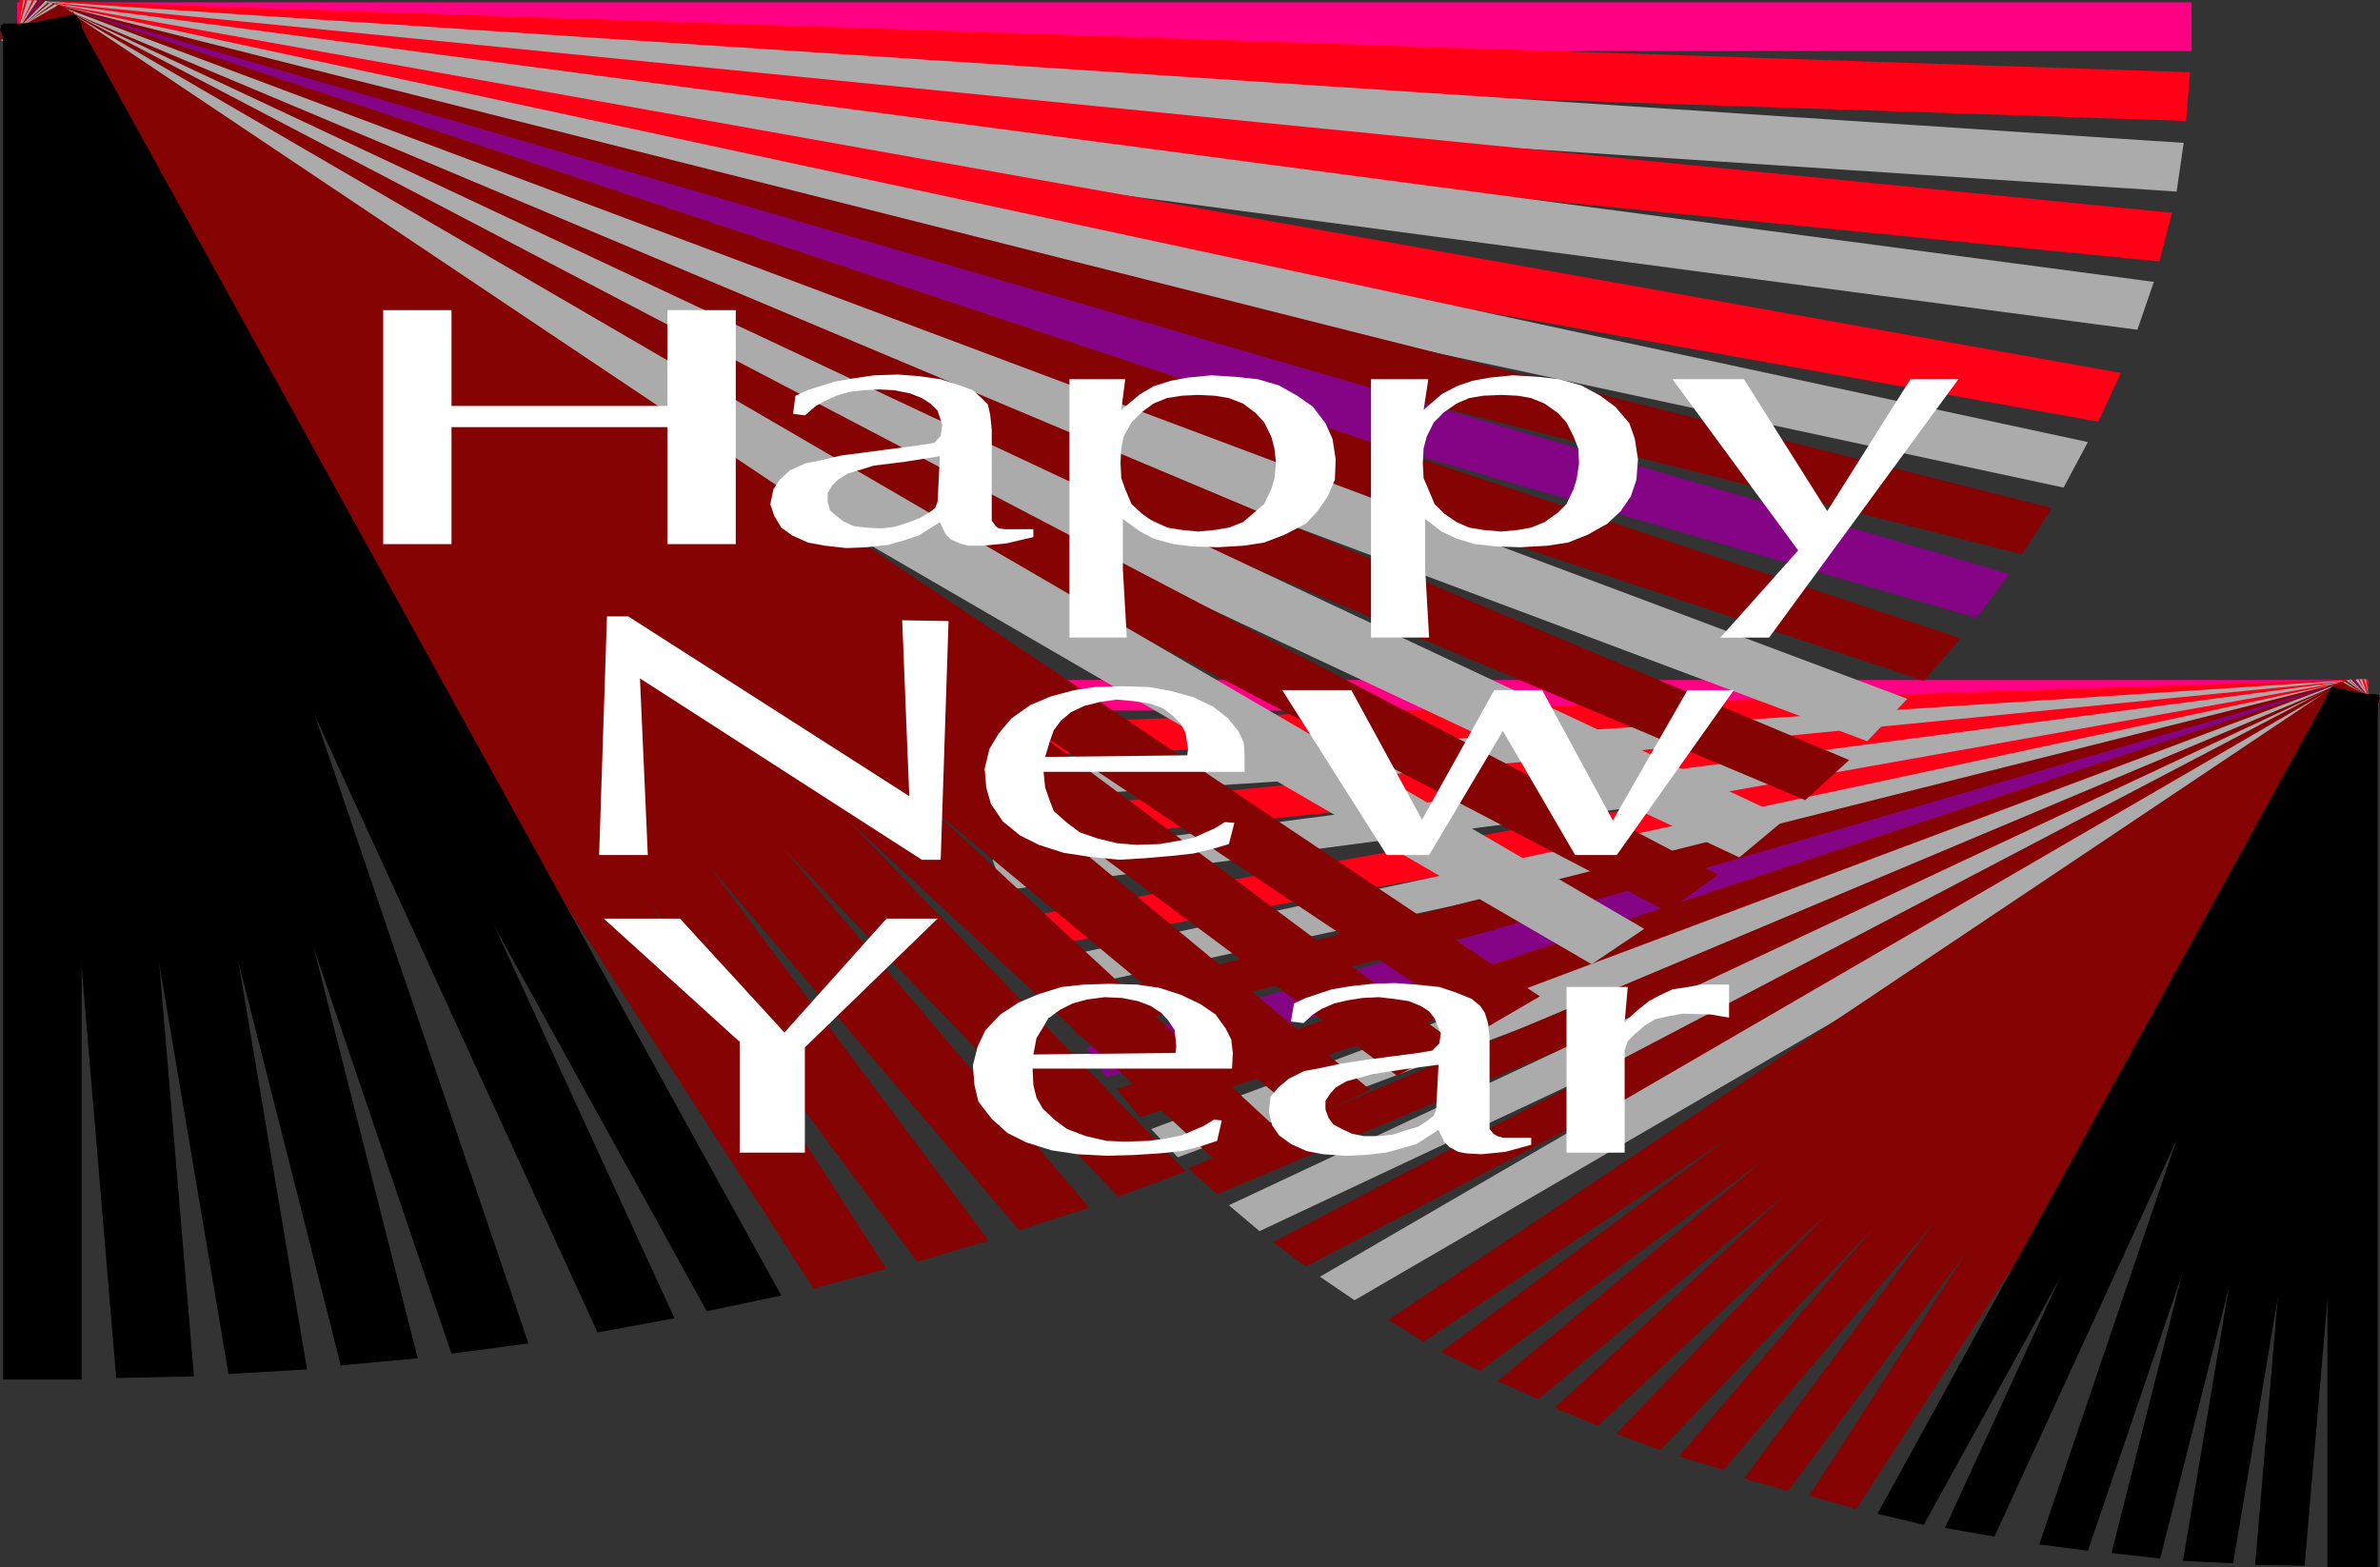 <?xml version="1.0" encoding="UTF-8" standalone="no"?>
<svg
   version="1.0"
   width="129.595mm"
   height="85.336mm"
   id="svg72"
   sodipodi:docname="Happy New Year 05.wmf"
   xmlns:inkscape="http://www.inkscape.org/namespaces/inkscape"
   xmlns:sodipodi="http://sodipodi.sourceforge.net/DTD/sodipodi-0.dtd"
   xmlns="http://www.w3.org/2000/svg"
   xmlns:svg="http://www.w3.org/2000/svg">
  <rect width="100%" height="100%" fill="#333333" stroke="none"/>
  <sodipodi:namedview
     id="namedview72"
     pagecolor="#ffffff"
     bordercolor="#000000"
     borderopacity="0.25"
     inkscape:showpageshadow="2"
     inkscape:pageopacity="0.0"
     inkscape:pagecheckerboard="0"
     inkscape:deskcolor="#d1d1d1"
     inkscape:document-units="mm" />
  <defs
     id="defs1">
    <pattern
       id="WMFhbasepattern"
       patternUnits="userSpaceOnUse"
       width="6"
       height="6"
       x="0"
       y="0" />
  </defs>
  <path
     style="fill:#ff0085;fill-opacity:1;fill-rule:evenodd;stroke:none"
     d="M 487.385,139.936 H 199.091 v 6.302 H 487.385 V 139.936 Z"
     id="path1" />
  <path
     style="fill:#ff0017;fill-opacity:1;fill-rule:evenodd;stroke:none"
     d="m 487.062,139.774 -287.648,9.372 0.646,6.625 287.648,-9.534 -0.485,-6.464 v 0 z"
     id="path2" />
  <path
     style="fill:#ababab;fill-opacity:1;fill-rule:evenodd;stroke:none"
     d="m 486.9,139.774 -286.678,18.744 1.131,6.302 286.516,-18.583 z"
     id="path3" />
  <path
     style="fill:#ff0017;fill-opacity:1;fill-rule:evenodd;stroke:none"
     d="m 486.577,139.774 -284.739,27.955 1.616,6.464 284.739,-28.116 z"
     id="path4" />
  <path
     style="fill:#ababab;fill-opacity:1;fill-rule:evenodd;stroke:none"
     d="m 486.092,139.774 -281.83,37.165 2.262,6.302 281.668,-37.165 z"
     id="path5" />
  <path
     style="fill:#ff0017;fill-opacity:1;fill-rule:evenodd;stroke:none"
     d="m 485.446,139.774 -276.659,49.285 2.747,6.302 276.982,-49.285 -2.909,-6.302 v 0 z"
     id="path6" />
  <path
     style="fill:#ababab;fill-opacity:1;fill-rule:evenodd;stroke:none"
     d="m 485.284,139.774 -272.457,58.334 3.232,6.14 272.78,-58.657 z"
     id="path7" />
  <path
     style="fill:#850303;fill-opacity:1;fill-rule:evenodd;stroke:none"
     d="m 484.638,139.774 -266.963,67.059 4.202,6.302 266.963,-67.544 -4.202,-5.817 z"
     id="path8" />
  <path
     style="fill:#850385;fill-opacity:1;fill-rule:evenodd;stroke:none"
     d="m 484.638,139.774 -261.145,75.947 4.202,5.979 261.469,-76.108 -4.525,-5.817 z"
     id="path9" />
  <path
     style="fill:#850303;fill-opacity:1;fill-rule:evenodd;stroke:none"
     d="m 484.153,139.774 -254.358,84.349 4.848,5.817 254.52,-84.511 z"
     id="path10" />
  <path
     style="fill:#ababab;fill-opacity:1;fill-rule:evenodd;stroke:none"
     d="m 483.83,139.774 -246.925,92.59 5.494,5.817 246.925,-92.752 z"
     id="path11" />
  <path
     style="fill:#850303;fill-opacity:1;fill-rule:evenodd;stroke:none"
     d="m 483.507,139.936 -239.006,100.508 5.979,5.332 238.845,-100.67 -5.818,-5.171 z"
     id="path12" />
  <path
     style="fill:#ababab;fill-opacity:1;fill-rule:evenodd;stroke:none"
     d="m 483.345,139.936 -230.441,108.103 6.302,5.332 230.118,-108.265 -5.979,-5.171 z"
     id="path13" />
  <path
     style="fill:#850303;fill-opacity:1;fill-rule:evenodd;stroke:none"
     d="m 482.699,139.936 -220.745,115.698 6.787,5.009 220.907,-115.698 -6.949,-5.009 z"
     id="path14" />
  <path
     style="fill:#ababab;fill-opacity:1;fill-rule:evenodd;stroke:none"
     d="m 482.537,140.259 -210.888,122.484 7.11,4.848 210.888,-122.646 z"
     id="path15" />
  <path
     style="fill:#850303;fill-opacity:1;fill-rule:evenodd;stroke:none"
     d="m 481.891,140.259 -196.182,131.372 7.272,4.524 196.667,-131.533 -7.757,-4.363 z"
     id="path16" />
  <path
     style="fill:#850303;fill-opacity:1;fill-rule:evenodd;stroke:none"
     d="m 481.729,140.259 -185.193,137.997 8.08,3.878 185.032,-137.512 z"
     id="path17" />
  <path
     style="fill:#850303;fill-opacity:1;fill-rule:evenodd;stroke:none"
     d="m 481.406,140.421 -173.235,143.814 8.403,3.717 173.235,-143.491 z"
     id="path18" />
  <path
     style="fill:#850303;fill-opacity:1;fill-rule:evenodd;stroke:none"
     d="m 481.083,140.744 -161.115,148.985 8.888,3.717 160.953,-148.985 z"
     id="path19" />
  <path
     style="fill:#850303;fill-opacity:1;fill-rule:evenodd;stroke:none"
     d="m 480.759,140.744 -148.187,154.317 9.05,3.393 148.187,-154.317 -9.05,-3.393 z"
     id="path20" />
  <path
     style="fill:#850303;fill-opacity:1;fill-rule:evenodd;stroke:none"
     d="m 480.759,140.906 -135.259,158.842 9.211,2.747 135.097,-158.68 -9.05,-2.747 v 0 z"
     id="path21" />
  <path
     style="fill:#850303;fill-opacity:1;fill-rule:evenodd;stroke:none"
     d="m 480.275,140.906 -121.361,163.366 9.05,2.585 121.846,-163.043 -9.534,-2.747 v 0 z"
     id="path22" />
  <path
     style="fill:#850303;fill-opacity:1;fill-rule:evenodd;stroke:none"
     d="m 479.951,141.229 -107.625,166.598 9.696,2.747 107.787,-166.921 -9.696,-2.424 v 0 z"
     id="path23" />
  <path
     style="fill:#000000;fill-opacity:1;fill-rule:evenodd;stroke:none"
     d="m 479.951,141.39 -93.566,170.153 9.534,2.262 93.889,-170.153 -9.696,-2.262 v 0 z"
     id="path24" />
  <path
     style="fill:#000000;fill-opacity:1;fill-rule:evenodd;stroke:none"
     d="m 479.79,141.39 -79.507,173.062 10.181,1.777 79.346,-172.739 -10.019,-2.101 z"
     id="path25" />
  <path
     style="fill:#000000;fill-opacity:1;fill-rule:evenodd;stroke:none"
     d="m 479.467,141.713 -59.792,176.132 10.019,1.293 59.954,-175.97 z"
     id="path26" />
  <path
     style="fill:#000000;fill-opacity:1;fill-rule:evenodd;stroke:none"
     d="m 479.467,142.037 -44.925,177.586 10.019,1.131 45.086,-177.586 -10.181,-1.131 z"
     id="path27" />
  <path
     style="fill:#000000;fill-opacity:1;fill-rule:evenodd;stroke:none"
     d="m 479.305,142.36 -30.058,178.879 10.342,0.485 30.058,-178.717 z"
     id="path28" />
  <path
     style="fill:#000000;fill-opacity:1;fill-rule:evenodd;stroke:none"
     d="m 479.305,142.36 -15.19,179.687 10.181,0.162 15.352,-179.202 z"
     id="path29" />
  <path
     style="fill:#000000;fill-opacity:1;fill-rule:evenodd;stroke:none"
     d="m 478.982,142.845 v 179.687 h 10.342 V 143.006 h -10.342 v 0 z"
     id="path30" />
  <path
     style="fill:#ff0085;fill-opacity:1;fill-rule:evenodd;stroke:none"
     d="M 3.555,0.485 H 451.025 V 10.503 H 3.555 V 0.485 Z"
     id="path31" />
  <path
     style="fill:#ff0017;fill-opacity:1;fill-rule:evenodd;stroke:none"
     d="M 4.04,0 450.702,14.866 449.894,24.885 3.232,10.18 4.04,0 Z"
     id="path32" />
  <path
     style="fill:#ababab;fill-opacity:1;fill-rule:evenodd;stroke:none"
     d="M 4.686,0 449.409,29.409 447.955,39.428 2.909,10.18 4.848,0 v 0 z"
     id="path33" />
  <path
     style="fill:#ff0017;fill-opacity:1;fill-rule:evenodd;stroke:none"
     d="M 5.171,0 446.985,43.791 444.399,53.809 2.586,10.019 5.171,0 Z"
     id="path34" />
  <path
     style="fill:#ababab;fill-opacity:1;fill-rule:evenodd;stroke:none"
     d="M 5.656,0 443.268,58.01 439.875,67.867 2.586,9.857 5.656,0 Z"
     id="path35" />
  <path
     style="fill:#ff0017;fill-opacity:1;fill-rule:evenodd;stroke:none"
     d="M 6.626,0 436.481,76.755 431.795,86.773 2.101,9.857 6.626,0 Z"
     id="path36" />
  <path
     style="fill:#ababab;fill-opacity:1;fill-rule:evenodd;stroke:none"
     d="M 6.949,0 429.694,90.975 424.684,100.347 1.778,9.534 7.11,0 v 0 z"
     id="path37" />
  <path
     style="fill:#850303;fill-opacity:1;fill-rule:evenodd;stroke:none"
     d="M 7.757,0 422.26,104.548 416.12,114.082 1.616,9.372 7.757,0 Z"
     id="path38" />
  <path
     style="fill:#850385;fill-opacity:1;fill-rule:evenodd;stroke:none"
     d="M 8.08,0 413.534,118.121 406.747,127.17 1.293,9.372 8.242,0 v 0 z"
     id="path39" />
  <path
     style="fill:#850303;fill-opacity:1;fill-rule:evenodd;stroke:none"
     d="m 8.888,0 394.627,131.372 -7.595,8.726 L 1.131,9.049 8.888,0 Z"
     id="path40" />
  <path
     style="fill:#ababab;fill-opacity:1;fill-rule:evenodd;stroke:none"
     d="M 9.373,0.162 392.526,143.814 384.284,152.54 0.808,8.887 9.373,0.162 Z"
     id="path41" />
  <path
     style="fill:#850303;fill-opacity:1;fill-rule:evenodd;stroke:none"
     d="M 9.696,0.485 380.568,156.418 371.518,164.659 0.808,8.726 9.858,0.485 v 0 z"
     id="path42" />
  <path
     style="fill:#ababab;fill-opacity:1;fill-rule:evenodd;stroke:none"
     d="M 10.181,0.485 367.64,168.376 357.944,176.455 0.646,8.564 10.342,0.485 v 0 z"
     id="path43" />
  <path
     style="fill:#850303;fill-opacity:1;fill-rule:evenodd;stroke:none"
     d="M 10.989,0.646 353.58,180.01 343.076,187.605 0.485,8.403 10.989,0.646 Z"
     id="path44" />
  <path
     style="fill:#ababab;fill-opacity:1;fill-rule:evenodd;stroke:none"
     d="M 11.312,0.808 338.39,191.16 327.563,198.431 0.162,8.241 Z"
     id="path45" />
  <path
     style="fill:#850303;fill-opacity:1;fill-rule:evenodd;stroke:none"
     d="M 12.12,0.97 316.897,205.056 305.262,211.843 0.162,7.918 12.12,0.97 Z"
     id="path46" />
  <path
     style="fill:#850303;fill-opacity:1;fill-rule:evenodd;stroke:none"
     d="M 12.443,1.131 299.768,214.913 287.486,221.377 0.162,7.756 Z"
     id="path47" />
  <path
     style="fill:#850303;fill-opacity:1;fill-rule:evenodd;stroke:none"
     d="M 13.09,1.293 281.992,224.285 268.902,230.426 0,7.433 Z"
     id="path48" />
  <path
     style="fill:#850303;fill-opacity:1;fill-rule:evenodd;stroke:none"
     d="M 13.413,1.616 263.408,232.85 249.995,238.667 0,7.272 13.413,1.616 Z"
     id="path49" />
  <path
     style="fill:#850303;fill-opacity:1;fill-rule:evenodd;stroke:none"
     d="M 13.898,1.939 244.016,241.091 230.118,246.262 0,7.11 13.898,1.939 Z"
     id="path50" />
  <path
     style="fill:#850303;fill-opacity:1;fill-rule:evenodd;stroke:none"
     d="M 14.059,1.939 224.139,248.524 209.757,253.21 0,6.787 Z"
     id="path51" />
  <path
     style="fill:#850303;fill-opacity:1;fill-rule:evenodd;stroke:none"
     d="M 14.544,2.262 203.454,255.31 188.749,259.673 0,6.464 14.544,2.262 Z"
     id="path52" />
  <path
     style="fill:#850303;fill-opacity:1;fill-rule:evenodd;stroke:none"
     d="M 15.029,2.424 182.446,261.128 167.417,265.167 0,6.302 Z"
     id="path53" />
  <path
     style="fill:#000000;fill-opacity:1;fill-rule:evenodd;stroke:none"
     d="M 15.19,2.909 160.792,266.622 145.44,269.853 0,6.14 15.352,2.909 v 0 z"
     id="path54" />
  <path
     style="fill:#000000;fill-opacity:1;fill-rule:evenodd;stroke:none"
     d="M 15.675,3.07 138.814,271.308 122.977,274.216 0,5.817 Z"
     id="path55" />
  <path
     style="fill:#000000;fill-opacity:1;fill-rule:evenodd;stroke:none"
     d="M 15.998,3.555 108.757,276.479 92.92,278.579 0.162,5.494 15.998,3.555 Z"
     id="path56" />
  <path
     style="fill:#000000;fill-opacity:1;fill-rule:evenodd;stroke:none"
     d="M 16.16,3.878 85.971,279.549 70.134,281.003 0.162,5.332 16.16,3.878 Z"
     id="path57" />
  <path
     style="fill:#000000;fill-opacity:1;fill-rule:evenodd;stroke:none"
     d="M 16.483,4.201 63.186,281.811 47.026,282.781 0.162,5.171 16.483,4.201 Z"
     id="path58" />
  <path
     style="fill:#000000;fill-opacity:1;fill-rule:evenodd;stroke:none"
     d="M 16.483,4.363 39.915,283.265 23.917,283.589 0.485,5.009 16.483,4.363 Z"
     id="path59" />
  <path
     style="fill:#000000;fill-opacity:1;fill-rule:evenodd;stroke:none"
     d="M 16.806,4.848 V 283.912 H 0.646 V 4.848 Z"
     id="path60" />
  <path
     style="fill:#ffffff;fill-opacity:1;fill-rule:evenodd;stroke:none"
     d="M 78.861,63.828 H 92.92 V 83.541 H 137.36 V 63.828 h 14.059 V 111.981 H 137.36 V 87.904 H 92.92 V 111.981 H 78.861 V 63.828 Z"
     id="path61" />
  <path
     style="fill:#ffffff;fill-opacity:1;fill-rule:evenodd;stroke:none"
     d="m 193.597,78.047 3.555,1.131 3.07,1.131 1.778,1.616 1.293,1.293 0.485,2.101 0.323,3.07 v 18.744 l 0.808,1.131 0.646,0.485 1.293,0.162 h 5.818 v 1.616 l -5.494,1.293 -4.848,0.485 h -3.07 l -1.778,-0.485 -1.778,-0.808 -1.131,-1.131 -1.131,-2.424 -0.97,-2.909 0.485,-1.293 0.485,-9.372 -7.11,1.131 -6.464,0.808 -5.333,1.616 -2.101,1.293 -1.131,1.131 -0.97,1.616 v 1.777 l 0.485,1.777 1.293,1.131 1.454,1.131 2.101,0.97 2.586,0.323 3.07,0.162 2.747,-0.323 2.586,-0.808 2.586,-0.97 1.939,-1.131 1.293,-0.97 0.97,2.909 -4.363,2.747 -2.909,0.97 -3.394,0.97 -4.525,0.485 -4.04,0.162 -4.363,-0.485 -3.555,-0.646 -3.232,-1.454 -2.262,-1.616 -1.454,-2.424 -0.808,-2.424 0.646,-3.07 1.293,-1.939 2.101,-1.939 3.232,-1.454 2.586,-0.485 4.848,-1.131 5.01,-0.646 10.989,-1.454 3.07,-0.485 1.293,-1.454 0.323,-2.262 -0.97,-2.909 -1.454,-1.454 -1.778,-1.131 -2.424,-0.97 -3.232,-0.646 -3.07,-0.162 -3.232,0.162 -2.909,0.323 -2.747,0.808 -2.424,1.131 -1.778,0.97 -2.262,1.939 -2.424,-0.323 0.485,-3.717 2.424,-1.131 5.656,-1.777 3.717,-0.646 4.363,-0.646 4.848,-0.162 4.363,0.323 4.525,0.646 z"
     id="path62" />
  <path
     style="fill:#ffffff;fill-opacity:1;fill-rule:evenodd;stroke:none"
     d="m 220.099,78.047 h 11.474 l -0.808,6.302 3.878,-3.232 2.747,-1.616 3.555,-1.131 3.394,-0.646 5.01,-0.485 5.01,0.323 4.525,0.485 4.363,1.293 3.717,2.101 3.232,2.262 2.586,3.393 1.454,3.232 0.646,4.201 -0.162,4.201 -1.454,3.393 -2.101,3.07 -2.424,2.585 -4.363,2.262 -4.202,1.616 -4.202,0.646 -5.333,0.323 -5.171,-0.162 -4.04,-0.485 -4.04,-1.131 -2.747,-1.454 -3.555,-2.585 1.778,-3.07 2.101,1.939 2.424,1.777 2.747,1.131 3.07,0.485 3.394,0.323 3.394,-0.323 2.909,-0.485 2.909,-1.131 2.262,-1.939 2.101,-1.777 1.454,-3.07 0.646,-2.101 0.323,-3.232 -0.323,-3.07 -0.646,-2.424 -1.454,-2.909 -1.778,-1.939 -2.586,-1.939 -2.909,-1.131 -2.909,-0.485 -3.394,-0.162 -3.394,0.162 -3.07,0.485 -2.747,1.131 -2.424,1.777 -2.101,2.101 -1.616,2.909 -0.485,2.424 -0.162,3.07 0.162,3.07 0.808,2.262 1.293,3.07 -1.778,3.07 v 10.342 l 0.808,14.058 H 220.099 V 78.047 Z"
     id="path63" />
  <path
     style="fill:#ffffff;fill-opacity:1;fill-rule:evenodd;stroke:none"
     d="m 282.153,78.047 h 11.797 l -0.97,6.302 3.717,-3.232 3.07,-1.616 3.232,-1.131 3.555,-0.646 4.848,-0.485 5.333,0.323 4.202,0.485 4.525,1.293 3.878,2.101 3.07,2.262 2.909,3.393 1.131,3.232 0.646,4.201 -0.323,4.201 -1.131,3.393 -2.101,3.07 -2.747,2.585 -4.04,2.262 -4.04,1.616 -4.202,0.646 -5.656,0.323 -4.848,-0.162 -4.525,-0.485 -3.717,-1.131 -3.07,-1.454 -3.394,-2.585 1.939,-3.07 1.939,1.939 2.586,1.777 2.586,1.131 2.909,0.485 3.717,0.323 3.394,-0.323 2.747,-0.485 2.747,-1.131 2.747,-1.939 1.778,-1.777 1.454,-3.07 0.646,-2.101 0.485,-3.232 -0.162,-3.07 -0.97,-2.424 -1.454,-2.909 -1.778,-1.939 -2.747,-1.939 -2.747,-1.131 -2.747,-0.485 -3.394,-0.162 -3.717,0.162 -2.909,0.485 -2.586,1.131 -2.586,1.777 -2.101,2.101 -1.454,2.909 -0.646,2.424 -0.162,3.07 0.162,3.07 0.97,2.262 1.293,3.07 -1.939,3.07 v 10.342 l 0.808,14.058 H 282.153 V 78.047 Z"
     id="path64" />
  <path
     style="fill:#ffffff;fill-opacity:1;fill-rule:evenodd;stroke:none"
     d="M 370.064,113.274 344.208,78.047 h 14.706 l 17.13,27.147 17.13,-27.147 h 9.858 L 364.084,131.21 H 354.065 Z"
     id="path65" />
  <path
     style="fill:#ffffff;fill-opacity:1;fill-rule:evenodd;stroke:none"
     d="m 185.678,127.655 9.534,0.162 -1.616,49.123 h -3.878 l -58.014,-37.327 1.616,36.358 h -10.019 l 1.616,-49.123 h 4.363 l 57.853,37.004 -1.454,-36.034 v 0 z"
     id="path66" />
  <path
     style="fill:#ffffff;fill-opacity:1;fill-rule:evenodd;stroke:none"
     d="m 214.766,158.842 0.323,-3.07 29.25,-0.323 0.162,-1.293 -0.485,-3.232 -0.97,-1.939 -1.616,-1.616 -2.101,-1.616 -2.747,-0.97 -3.232,-0.485 -3.555,-0.323 -3.394,0.485 -3.232,0.808 -2.747,1.293 -2.101,1.777 -1.454,1.939 -0.808,2.262 -0.97,3.232 -0.323,3.07 0.323,3.232 0.97,2.747 0.808,2.101 2.747,2.424 2.586,1.939 3.717,1.293 4.04,0.97 4.04,0.323 4.686,-0.162 3.717,-0.646 3.232,-0.646 4.363,-1.939 2.101,-1.293 1.939,0.162 -1.131,4.363 -3.232,0.97 -4.04,0.97 -4.363,0.485 -5.656,0.485 -5.333,0.323 -6.302,-0.646 -5.171,-0.808 -5.01,-1.616 -3.878,-1.939 -3.555,-2.909 -2.424,-3.555 -0.97,-3.393 -0.323,-3.878 0.97,-4.04 1.939,-3.232 2.586,-3.07 3.878,-2.747 4.202,-1.777 4.848,-1.293 4.202,-0.646 5.656,-0.162 5.494,0.162 4.525,0.808 4.686,1.293 4.04,1.939 3.07,2.424 2.101,2.585 1.131,2.424 0.162,2.585 v 3.393 z"
     id="path67" />
  <path
     style="fill:#ffffff;fill-opacity:1;fill-rule:evenodd;stroke:none"
     d="m 263.892,142.037 h 14.221 l 14.544,26.662 14.867,-26.662 h 9.858 l 14.544,26.824 15.352,-26.824 h 9.534 l -24.078,33.934 h -8.565 l -14.867,-25.531 -15.19,25.531 h -8.726 L 263.892,142.037 Z"
     id="path68" />
  <path
     style="fill:#ffffff;fill-opacity:1;fill-rule:evenodd;stroke:none"
     d="m 152.065,214.267 -27.795,-25.208 h 15.675 l 21.493,23.43 21.008,-23.43 h 10.504 l -27.31,26.501 v 21.653 h -13.413 v -22.946 0 z"
     id="path69" />
  <path
     style="fill:#ffffff;fill-opacity:1;fill-rule:evenodd;stroke:none"
     d="m 212.504,219.923 0.162,-2.909 29.25,-0.323 0.162,-1.293 -0.323,-3.393 -1.293,-1.939 -1.454,-1.616 -2.262,-1.454 -2.586,-0.97 -3.232,-0.646 -3.555,-0.162 -3.717,0.485 -2.909,0.808 -2.586,1.293 -2.424,1.777 -1.131,1.939 -1.293,2.101 -0.646,3.393 -0.162,2.909 0.162,3.393 0.646,2.585 1.293,2.262 2.586,2.424 2.424,1.777 3.878,1.454 4.202,0.97 3.878,0.162 4.848,-0.162 3.555,-0.485 3.232,-0.646 4.525,-1.939 2.101,-1.293 1.616,0.162 -0.97,4.201 -3.394,1.131 -3.878,0.97 -4.686,0.485 -5.171,0.323 -5.494,0.162 -6.141,-0.323 -5.333,-0.808 -5.171,-1.616 -3.878,-1.939 -3.232,-2.909 -2.747,-3.555 -0.808,-3.393 -0.323,-4.04 0.97,-3.878 1.616,-3.393 3.07,-3.232 3.717,-2.424 4.202,-1.777 4.686,-1.454 4.525,-0.485 5.333,-0.162 5.656,0.162 4.525,0.646 4.525,1.454 4.04,1.939 3.07,2.101 2.101,2.909 1.131,2.262 0.323,2.747 -0.162,3.232 z"
     id="path70" />
  <path
     style="fill:#ffffff;fill-opacity:1;fill-rule:evenodd;stroke:none"
     d="m 296.212,203.117 3.394,1.131 3.232,1.293 1.778,1.454 0.97,1.454 0.646,2.101 0.323,2.909 v 18.906 l 0.808,0.97 0.808,0.485 1.131,0.323 h 5.818 v 1.454 l -5.333,1.454 -4.848,0.485 -3.07,-0.162 -1.778,-0.323 -1.778,-0.97 -1.131,-1.131 -1.131,-2.424 -0.97,-2.909 0.485,-1.293 0.485,-9.211 -7.272,0.97 -6.302,0.97 -5.333,1.454 -2.262,1.293 -1.131,1.293 -0.97,1.454 v 1.777 l 0.646,1.777 0.97,1.293 1.778,0.97 2.101,0.97 2.424,0.485 h 3.232 l 2.747,-0.323 2.424,-0.808 2.747,-0.808 1.778,-1.131 1.454,-1.131 0.97,2.909 -4.525,2.909 -2.747,0.808 -3.555,0.97 -4.363,0.485 -4.04,0.162 -4.525,-0.323 -3.394,-0.646 -3.232,-1.454 -2.424,-1.777 -1.454,-2.101 -0.646,-2.747 0.323,-3.07 1.616,-1.939 2.101,-1.777 3.232,-1.616 2.747,-0.485 4.525,-0.97 5.171,-0.808 10.989,-1.454 2.909,-0.485 1.454,-1.454 0.323,-2.101 -1.293,-3.07 -1.131,-1.454 -1.778,-1.131 -2.424,-0.97 -3.232,-0.485 -2.909,-0.323 -3.394,0.162 -3.07,0.485 -2.747,0.646 -2.586,1.131 -1.778,1.131 -1.939,1.777 -2.586,-0.323 0.646,-3.717 2.424,-1.131 5.333,-1.777 3.878,-0.646 4.525,-0.485 4.525,-0.162 4.525,0.323 z"
     id="path71" />
  <path
     style="fill:#ffffff;fill-opacity:1;fill-rule:evenodd;stroke:none"
     d="m 322.392,203.117 h 12.605 l -0.646,7.271 2.586,-2.424 2.424,-1.939 2.101,-1.131 2.747,-1.293 3.232,-0.485 2.586,-0.485 h 3.555 2.262 v 6.787 l -3.878,-0.646 -5.656,-0.162 -2.747,0.485 -2.909,0.646 -2.101,1.293 -2.101,1.777 -1.454,1.454 -0.646,1.939 v 21.007 h -11.958 v -34.095 z"
     id="path72" />
</svg>
